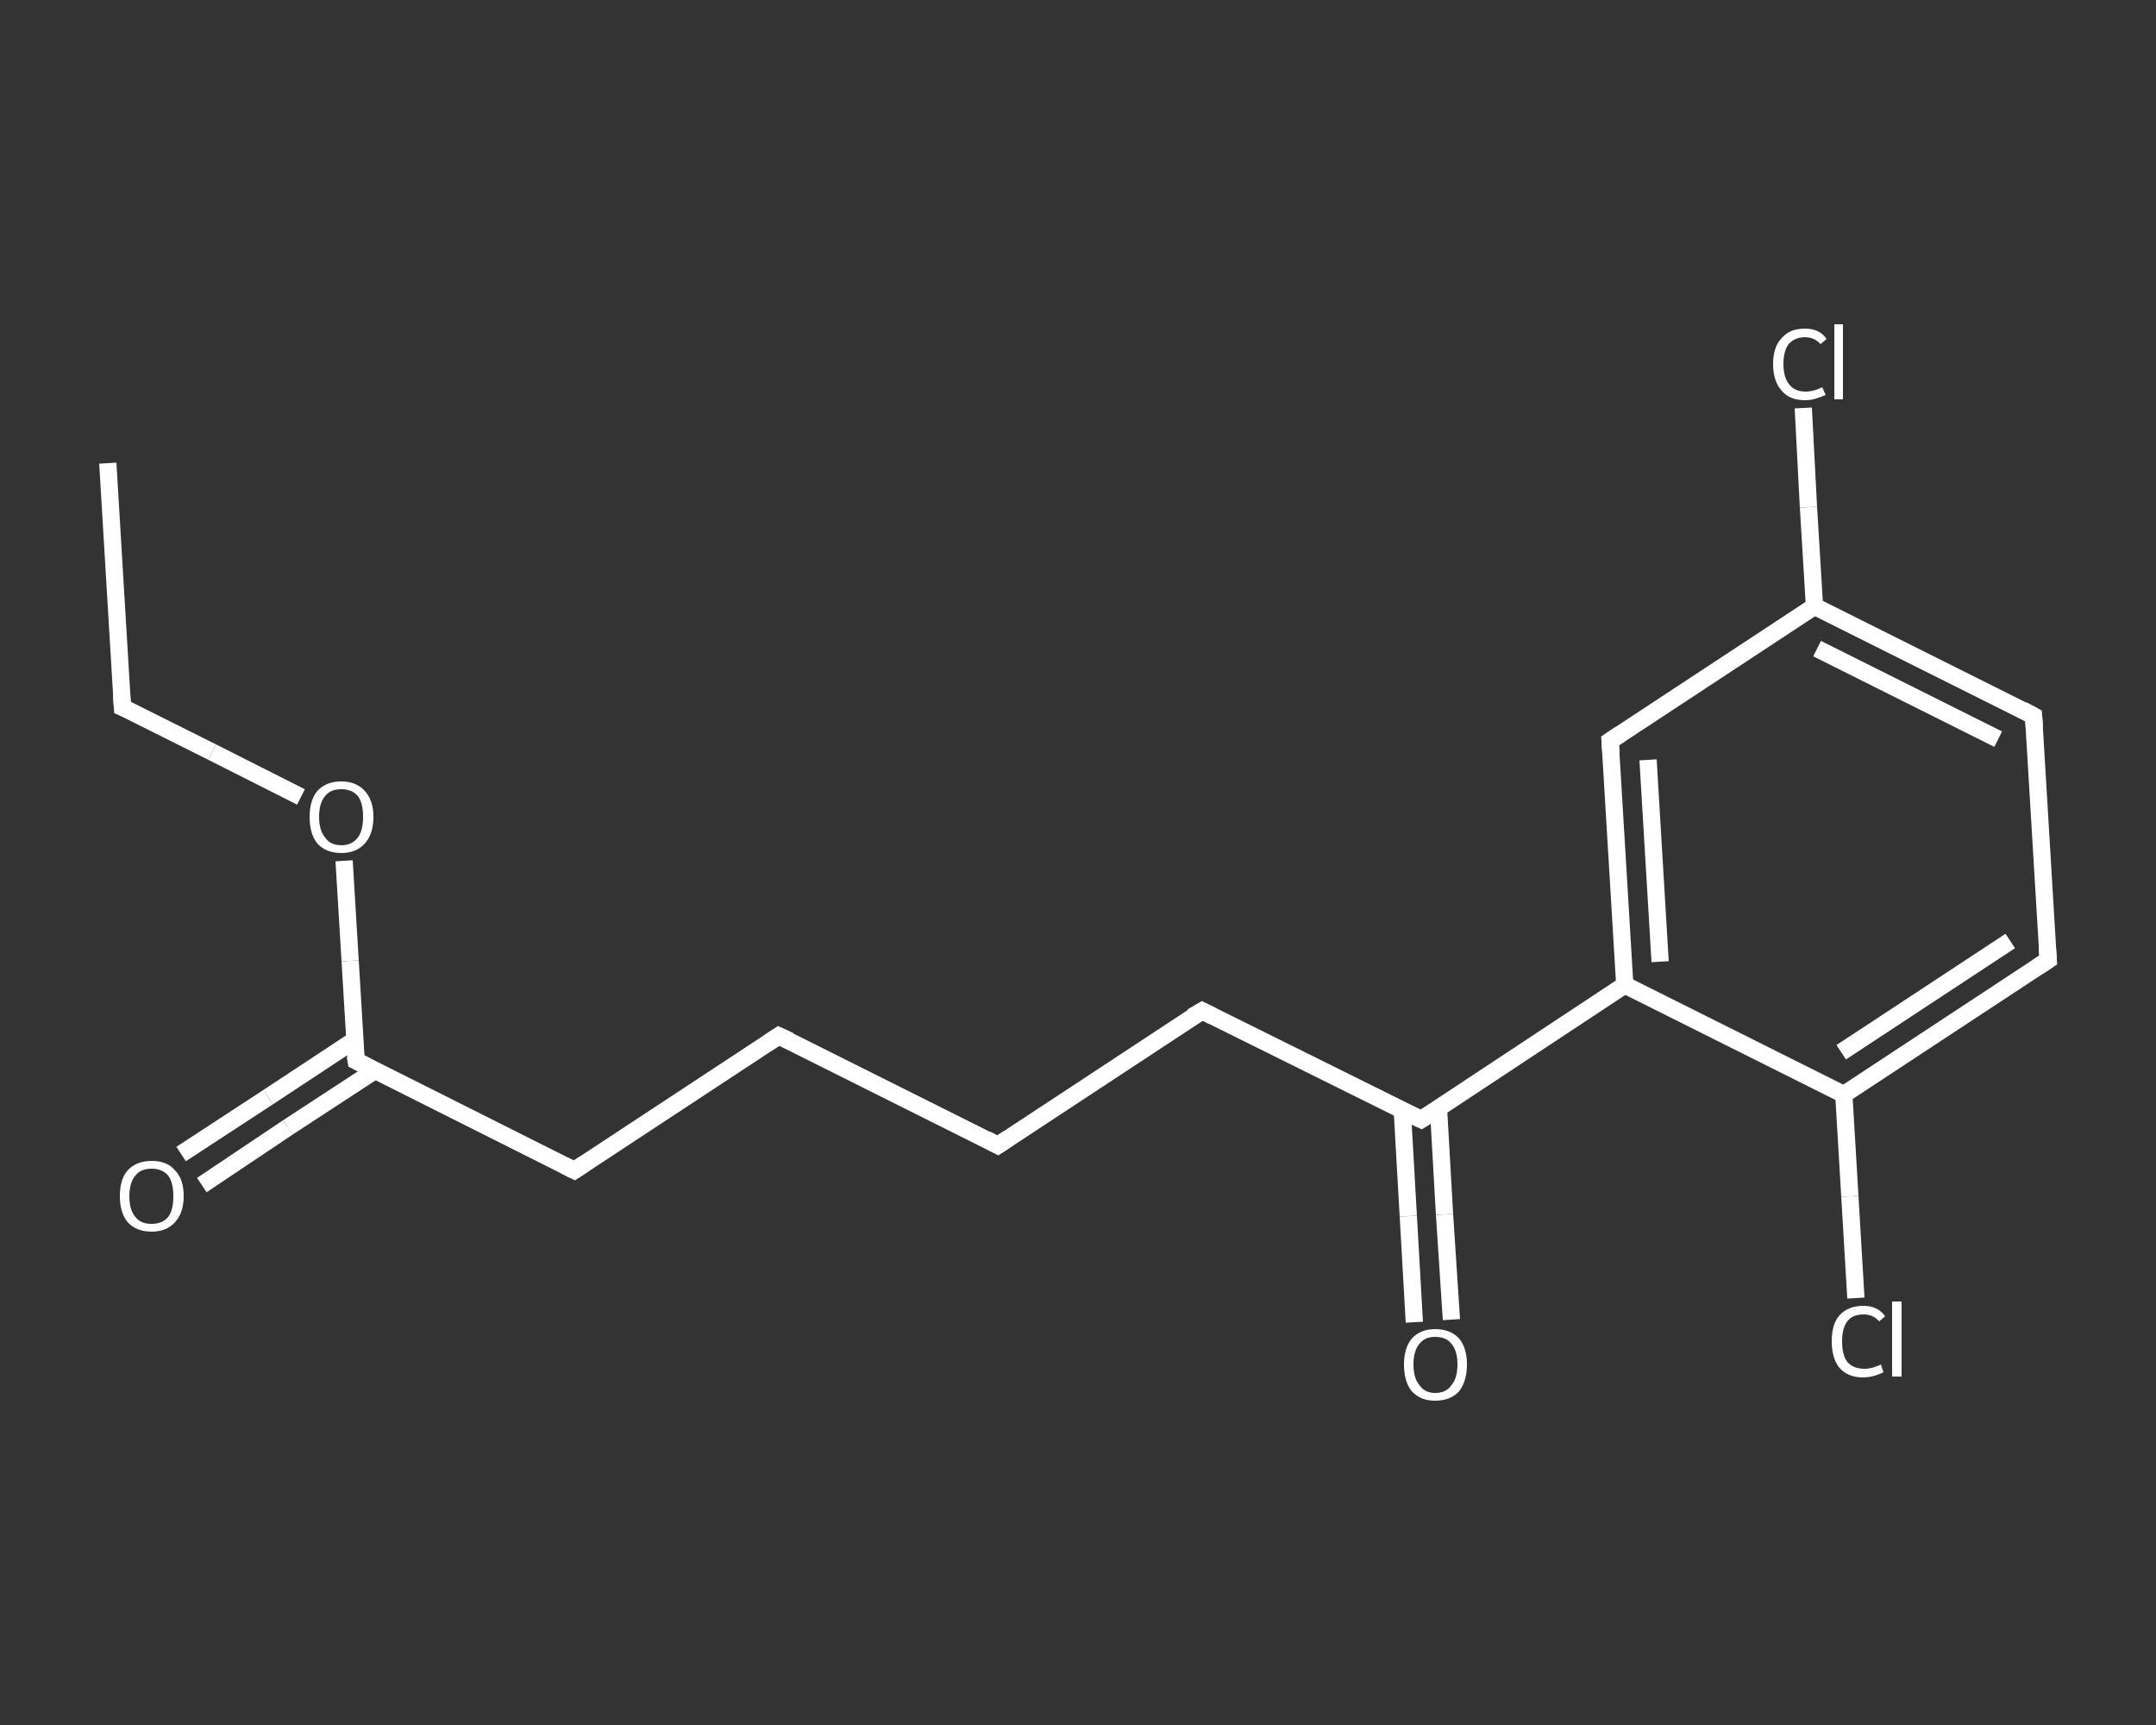 <?xml version='1.0' encoding='iso-8859-1'?>
<svg version='1.1' baseProfile='full'
              xmlns='http://www.w3.org/2000/svg'
                      xmlns:rdkit='http://www.rdkit.org/xml'
                      xmlns:xlink='http://www.w3.org/1999/xlink'
                  xml:space='preserve'
width='250px' height='200px' viewBox='0 0 250 200'>
<rect x="0" y="0" width="250" height="200" fill="#333333" stroke="none"/>
<!-- END OF HEADER -->
<rect style='opacity:1.0;fill:transparent;stroke:none' width='250.0' height='200.0' x='0.0' y='0.0'> </rect>
<path class='bond-0 atom-0 atom-1' d='M 12.5,53.7 L 14.2,82.0' style='fill:none;fill-rule:evenodd;stroke:#FFFFFF;stroke-width:2.0px;stroke-linecap:butt;stroke-linejoin:miter;stroke-opacity:1' />
<path class='bond-1 atom-1 atom-2' d='M 14.2,82.0 L 24.6,87.2' style='fill:none;fill-rule:evenodd;stroke:#FFFFFF;stroke-width:2.0px;stroke-linecap:butt;stroke-linejoin:miter;stroke-opacity:1' />
<path class='bond-1 atom-1 atom-2' d='M 24.6,87.2 L 34.9,92.4' style='fill:none;fill-rule:evenodd;stroke:#FFFFFF;stroke-width:2.0px;stroke-linecap:butt;stroke-linejoin:miter;stroke-opacity:1' />
<path class='bond-2 atom-2 atom-3' d='M 39.9,99.8 L 40.6,111.4' style='fill:none;fill-rule:evenodd;stroke:#FFFFFF;stroke-width:2.0px;stroke-linecap:butt;stroke-linejoin:miter;stroke-opacity:1' />
<path class='bond-2 atom-2 atom-3' d='M 40.6,111.4 L 41.3,123.0' style='fill:none;fill-rule:evenodd;stroke:#FFFFFF;stroke-width:2.0px;stroke-linecap:butt;stroke-linejoin:miter;stroke-opacity:1' />
<path class='bond-3 atom-3 atom-4' d='M 41.1,120.6 L 31.1,127.2' style='fill:none;fill-rule:evenodd;stroke:#FFFFFF;stroke-width:2.0px;stroke-linecap:butt;stroke-linejoin:miter;stroke-opacity:1' />
<path class='bond-3 atom-3 atom-4' d='M 31.1,127.2 L 21.0,133.8' style='fill:none;fill-rule:evenodd;stroke:#FFFFFF;stroke-width:2.0px;stroke-linecap:butt;stroke-linejoin:miter;stroke-opacity:1' />
<path class='bond-3 atom-3 atom-4' d='M 43.5,124.1 L 33.4,130.7' style='fill:none;fill-rule:evenodd;stroke:#FFFFFF;stroke-width:2.0px;stroke-linecap:butt;stroke-linejoin:miter;stroke-opacity:1' />
<path class='bond-3 atom-3 atom-4' d='M 33.4,130.7 L 23.4,137.4' style='fill:none;fill-rule:evenodd;stroke:#FFFFFF;stroke-width:2.0px;stroke-linecap:butt;stroke-linejoin:miter;stroke-opacity:1' />
<path class='bond-4 atom-3 atom-5' d='M 41.3,123.0 L 66.6,135.7' style='fill:none;fill-rule:evenodd;stroke:#FFFFFF;stroke-width:2.0px;stroke-linecap:butt;stroke-linejoin:miter;stroke-opacity:1' />
<path class='bond-5 atom-5 atom-6' d='M 66.6,135.7 L 90.3,120.1' style='fill:none;fill-rule:evenodd;stroke:#FFFFFF;stroke-width:2.0px;stroke-linecap:butt;stroke-linejoin:miter;stroke-opacity:1' />
<path class='bond-6 atom-6 atom-7' d='M 90.3,120.1 L 115.7,132.8' style='fill:none;fill-rule:evenodd;stroke:#FFFFFF;stroke-width:2.0px;stroke-linecap:butt;stroke-linejoin:miter;stroke-opacity:1' />
<path class='bond-7 atom-7 atom-8' d='M 115.7,132.8 L 139.4,117.2' style='fill:none;fill-rule:evenodd;stroke:#FFFFFF;stroke-width:2.0px;stroke-linecap:butt;stroke-linejoin:miter;stroke-opacity:1' />
<path class='bond-8 atom-8 atom-9' d='M 139.4,117.2 L 164.8,129.8' style='fill:none;fill-rule:evenodd;stroke:#FFFFFF;stroke-width:2.0px;stroke-linecap:butt;stroke-linejoin:miter;stroke-opacity:1' />
<path class='bond-9 atom-9 atom-10' d='M 162.6,128.7 L 163.3,141.0' style='fill:none;fill-rule:evenodd;stroke:#FFFFFF;stroke-width:2.0px;stroke-linecap:butt;stroke-linejoin:miter;stroke-opacity:1' />
<path class='bond-9 atom-9 atom-10' d='M 163.3,141.0 L 164.0,153.3' style='fill:none;fill-rule:evenodd;stroke:#FFFFFF;stroke-width:2.0px;stroke-linecap:butt;stroke-linejoin:miter;stroke-opacity:1' />
<path class='bond-9 atom-9 atom-10' d='M 166.8,128.5 L 167.5,140.8' style='fill:none;fill-rule:evenodd;stroke:#FFFFFF;stroke-width:2.0px;stroke-linecap:butt;stroke-linejoin:miter;stroke-opacity:1' />
<path class='bond-9 atom-9 atom-10' d='M 167.5,140.8 L 168.3,153.0' style='fill:none;fill-rule:evenodd;stroke:#FFFFFF;stroke-width:2.0px;stroke-linecap:butt;stroke-linejoin:miter;stroke-opacity:1' />
<path class='bond-10 atom-9 atom-11' d='M 164.8,129.8 L 188.4,114.2' style='fill:none;fill-rule:evenodd;stroke:#FFFFFF;stroke-width:2.0px;stroke-linecap:butt;stroke-linejoin:miter;stroke-opacity:1' />
<path class='bond-11 atom-11 atom-12' d='M 188.4,114.2 L 186.7,85.9' style='fill:none;fill-rule:evenodd;stroke:#FFFFFF;stroke-width:2.0px;stroke-linecap:butt;stroke-linejoin:miter;stroke-opacity:1' />
<path class='bond-11 atom-11 atom-12' d='M 192.5,111.5 L 191.1,88.1' style='fill:none;fill-rule:evenodd;stroke:#FFFFFF;stroke-width:2.0px;stroke-linecap:butt;stroke-linejoin:miter;stroke-opacity:1' />
<path class='bond-12 atom-12 atom-13' d='M 186.7,85.9 L 210.4,70.3' style='fill:none;fill-rule:evenodd;stroke:#FFFFFF;stroke-width:2.0px;stroke-linecap:butt;stroke-linejoin:miter;stroke-opacity:1' />
<path class='bond-13 atom-13 atom-14' d='M 210.4,70.3 L 209.7,58.8' style='fill:none;fill-rule:evenodd;stroke:#FFFFFF;stroke-width:2.0px;stroke-linecap:butt;stroke-linejoin:miter;stroke-opacity:1' />
<path class='bond-13 atom-13 atom-14' d='M 209.7,58.8 L 209.1,47.3' style='fill:none;fill-rule:evenodd;stroke:#FFFFFF;stroke-width:2.0px;stroke-linecap:butt;stroke-linejoin:miter;stroke-opacity:1' />
<path class='bond-14 atom-13 atom-15' d='M 210.4,70.3 L 235.8,83.0' style='fill:none;fill-rule:evenodd;stroke:#FFFFFF;stroke-width:2.0px;stroke-linecap:butt;stroke-linejoin:miter;stroke-opacity:1' />
<path class='bond-14 atom-13 atom-15' d='M 210.7,75.2 L 231.7,85.7' style='fill:none;fill-rule:evenodd;stroke:#FFFFFF;stroke-width:2.0px;stroke-linecap:butt;stroke-linejoin:miter;stroke-opacity:1' />
<path class='bond-15 atom-15 atom-16' d='M 235.8,83.0 L 237.5,111.3' style='fill:none;fill-rule:evenodd;stroke:#FFFFFF;stroke-width:2.0px;stroke-linecap:butt;stroke-linejoin:miter;stroke-opacity:1' />
<path class='bond-16 atom-16 atom-17' d='M 237.5,111.3 L 213.8,126.9' style='fill:none;fill-rule:evenodd;stroke:#FFFFFF;stroke-width:2.0px;stroke-linecap:butt;stroke-linejoin:miter;stroke-opacity:1' />
<path class='bond-16 atom-16 atom-17' d='M 233.1,109.1 L 213.5,122.0' style='fill:none;fill-rule:evenodd;stroke:#FFFFFF;stroke-width:2.0px;stroke-linecap:butt;stroke-linejoin:miter;stroke-opacity:1' />
<path class='bond-17 atom-17 atom-18' d='M 213.8,126.9 L 214.5,138.7' style='fill:none;fill-rule:evenodd;stroke:#FFFFFF;stroke-width:2.0px;stroke-linecap:butt;stroke-linejoin:miter;stroke-opacity:1' />
<path class='bond-17 atom-17 atom-18' d='M 214.5,138.7 L 215.2,150.5' style='fill:none;fill-rule:evenodd;stroke:#FFFFFF;stroke-width:2.0px;stroke-linecap:butt;stroke-linejoin:miter;stroke-opacity:1' />
<path class='bond-18 atom-17 atom-11' d='M 213.8,126.9 L 188.4,114.2' style='fill:none;fill-rule:evenodd;stroke:#FFFFFF;stroke-width:2.0px;stroke-linecap:butt;stroke-linejoin:miter;stroke-opacity:1' />
<path d='M 14.1,80.6 L 14.2,82.0 L 14.7,82.2' style='fill:none;stroke:#FFFFFF;stroke-width:2.0px;stroke-linecap:butt;stroke-linejoin:miter;stroke-opacity:1;' />
<path d='M 41.2,122.4 L 41.3,123.0 L 42.5,123.6' style='fill:none;stroke:#FFFFFF;stroke-width:2.0px;stroke-linecap:butt;stroke-linejoin:miter;stroke-opacity:1;' />
<path d='M 65.4,135.1 L 66.6,135.7 L 67.8,134.9' style='fill:none;stroke:#FFFFFF;stroke-width:2.0px;stroke-linecap:butt;stroke-linejoin:miter;stroke-opacity:1;' />
<path d='M 89.1,120.9 L 90.3,120.1 L 91.6,120.7' style='fill:none;stroke:#FFFFFF;stroke-width:2.0px;stroke-linecap:butt;stroke-linejoin:miter;stroke-opacity:1;' />
<path d='M 114.4,132.1 L 115.7,132.8 L 116.9,132.0' style='fill:none;stroke:#FFFFFF;stroke-width:2.0px;stroke-linecap:butt;stroke-linejoin:miter;stroke-opacity:1;' />
<path d='M 138.2,117.9 L 139.4,117.2 L 140.6,117.8' style='fill:none;stroke:#FFFFFF;stroke-width:2.0px;stroke-linecap:butt;stroke-linejoin:miter;stroke-opacity:1;' />
<path d='M 163.5,129.2 L 164.8,129.8 L 165.9,129.1' style='fill:none;stroke:#FFFFFF;stroke-width:2.0px;stroke-linecap:butt;stroke-linejoin:miter;stroke-opacity:1;' />
<path d='M 186.8,87.3 L 186.7,85.9 L 187.9,85.1' style='fill:none;stroke:#FFFFFF;stroke-width:2.0px;stroke-linecap:butt;stroke-linejoin:miter;stroke-opacity:1;' />
<path d='M 234.5,82.3 L 235.8,83.0 L 235.9,84.4' style='fill:none;stroke:#FFFFFF;stroke-width:2.0px;stroke-linecap:butt;stroke-linejoin:miter;stroke-opacity:1;' />
<path d='M 237.4,109.9 L 237.5,111.3 L 236.3,112.1' style='fill:none;stroke:#FFFFFF;stroke-width:2.0px;stroke-linecap:butt;stroke-linejoin:miter;stroke-opacity:1;' />
<path class='atom-2' d='M 35.9 94.7
Q 35.9 92.8, 36.8 91.7
Q 37.8 90.6, 39.6 90.6
Q 41.3 90.6, 42.3 91.7
Q 43.3 92.8, 43.3 94.7
Q 43.3 96.7, 42.3 97.8
Q 41.3 98.9, 39.6 98.9
Q 37.8 98.9, 36.8 97.8
Q 35.9 96.7, 35.9 94.7
M 39.6 98.0
Q 40.8 98.0, 41.5 97.1
Q 42.1 96.3, 42.1 94.7
Q 42.1 93.1, 41.5 92.3
Q 40.8 91.5, 39.6 91.5
Q 38.3 91.5, 37.7 92.3
Q 37.0 93.1, 37.0 94.7
Q 37.0 96.3, 37.7 97.1
Q 38.3 98.0, 39.6 98.0
' fill='#FFFFFF'/>
<path class='atom-4' d='M 13.9 138.7
Q 13.9 136.7, 14.8 135.7
Q 15.8 134.6, 17.6 134.6
Q 19.4 134.6, 20.3 135.7
Q 21.3 136.7, 21.3 138.7
Q 21.3 140.6, 20.3 141.7
Q 19.3 142.8, 17.6 142.8
Q 15.8 142.8, 14.8 141.7
Q 13.9 140.6, 13.9 138.7
M 17.6 141.9
Q 18.8 141.9, 19.5 141.1
Q 20.1 140.3, 20.1 138.7
Q 20.1 137.1, 19.5 136.3
Q 18.8 135.5, 17.6 135.5
Q 16.3 135.5, 15.7 136.3
Q 15.0 137.1, 15.0 138.7
Q 15.0 140.3, 15.7 141.1
Q 16.3 141.9, 17.6 141.9
' fill='#FFFFFF'/>
<path class='atom-10' d='M 162.8 158.2
Q 162.8 156.3, 163.7 155.2
Q 164.7 154.1, 166.4 154.1
Q 168.2 154.1, 169.2 155.2
Q 170.1 156.3, 170.1 158.2
Q 170.1 160.1, 169.2 161.3
Q 168.2 162.4, 166.4 162.4
Q 164.7 162.4, 163.7 161.3
Q 162.8 160.2, 162.8 158.2
M 166.4 161.5
Q 167.7 161.5, 168.3 160.6
Q 169.0 159.8, 169.0 158.2
Q 169.0 156.6, 168.3 155.8
Q 167.7 155.0, 166.4 155.0
Q 165.2 155.0, 164.6 155.8
Q 163.9 156.6, 163.9 158.2
Q 163.9 159.8, 164.6 160.6
Q 165.2 161.5, 166.4 161.5
' fill='#FFFFFF'/>
<path class='atom-14' d='M 205.6 42.2
Q 205.6 40.2, 206.6 39.2
Q 207.5 38.1, 209.3 38.1
Q 211.0 38.1, 211.8 39.3
L 211.1 39.9
Q 210.4 39.1, 209.3 39.1
Q 208.1 39.1, 207.4 39.9
Q 206.8 40.7, 206.8 42.2
Q 206.8 43.8, 207.5 44.6
Q 208.1 45.4, 209.4 45.4
Q 210.3 45.4, 211.3 44.9
L 211.7 45.8
Q 211.2 46.0, 210.6 46.2
Q 210.0 46.4, 209.3 46.4
Q 207.5 46.4, 206.6 45.3
Q 205.6 44.2, 205.6 42.2
' fill='#FFFFFF'/>
<path class='atom-14' d='M 212.7 37.6
L 213.7 37.6
L 213.7 46.3
L 212.7 46.3
L 212.7 37.6
' fill='#FFFFFF'/>
<path class='atom-18' d='M 212.4 155.5
Q 212.4 153.5, 213.3 152.5
Q 214.3 151.4, 216.1 151.4
Q 217.7 151.4, 218.6 152.6
L 217.9 153.2
Q 217.2 152.4, 216.1 152.4
Q 214.8 152.4, 214.2 153.2
Q 213.6 154.0, 213.6 155.5
Q 213.6 157.1, 214.2 157.9
Q 214.9 158.7, 216.2 158.7
Q 217.1 158.7, 218.1 158.2
L 218.4 159.1
Q 218.0 159.3, 217.4 159.5
Q 216.7 159.7, 216.0 159.7
Q 214.3 159.7, 213.3 158.6
Q 212.4 157.5, 212.4 155.5
' fill='#FFFFFF'/>
<path class='atom-18' d='M 219.4 150.9
L 220.5 150.9
L 220.5 159.6
L 219.4 159.6
L 219.4 150.9
' fill='#FFFFFF'/>
</svg>
